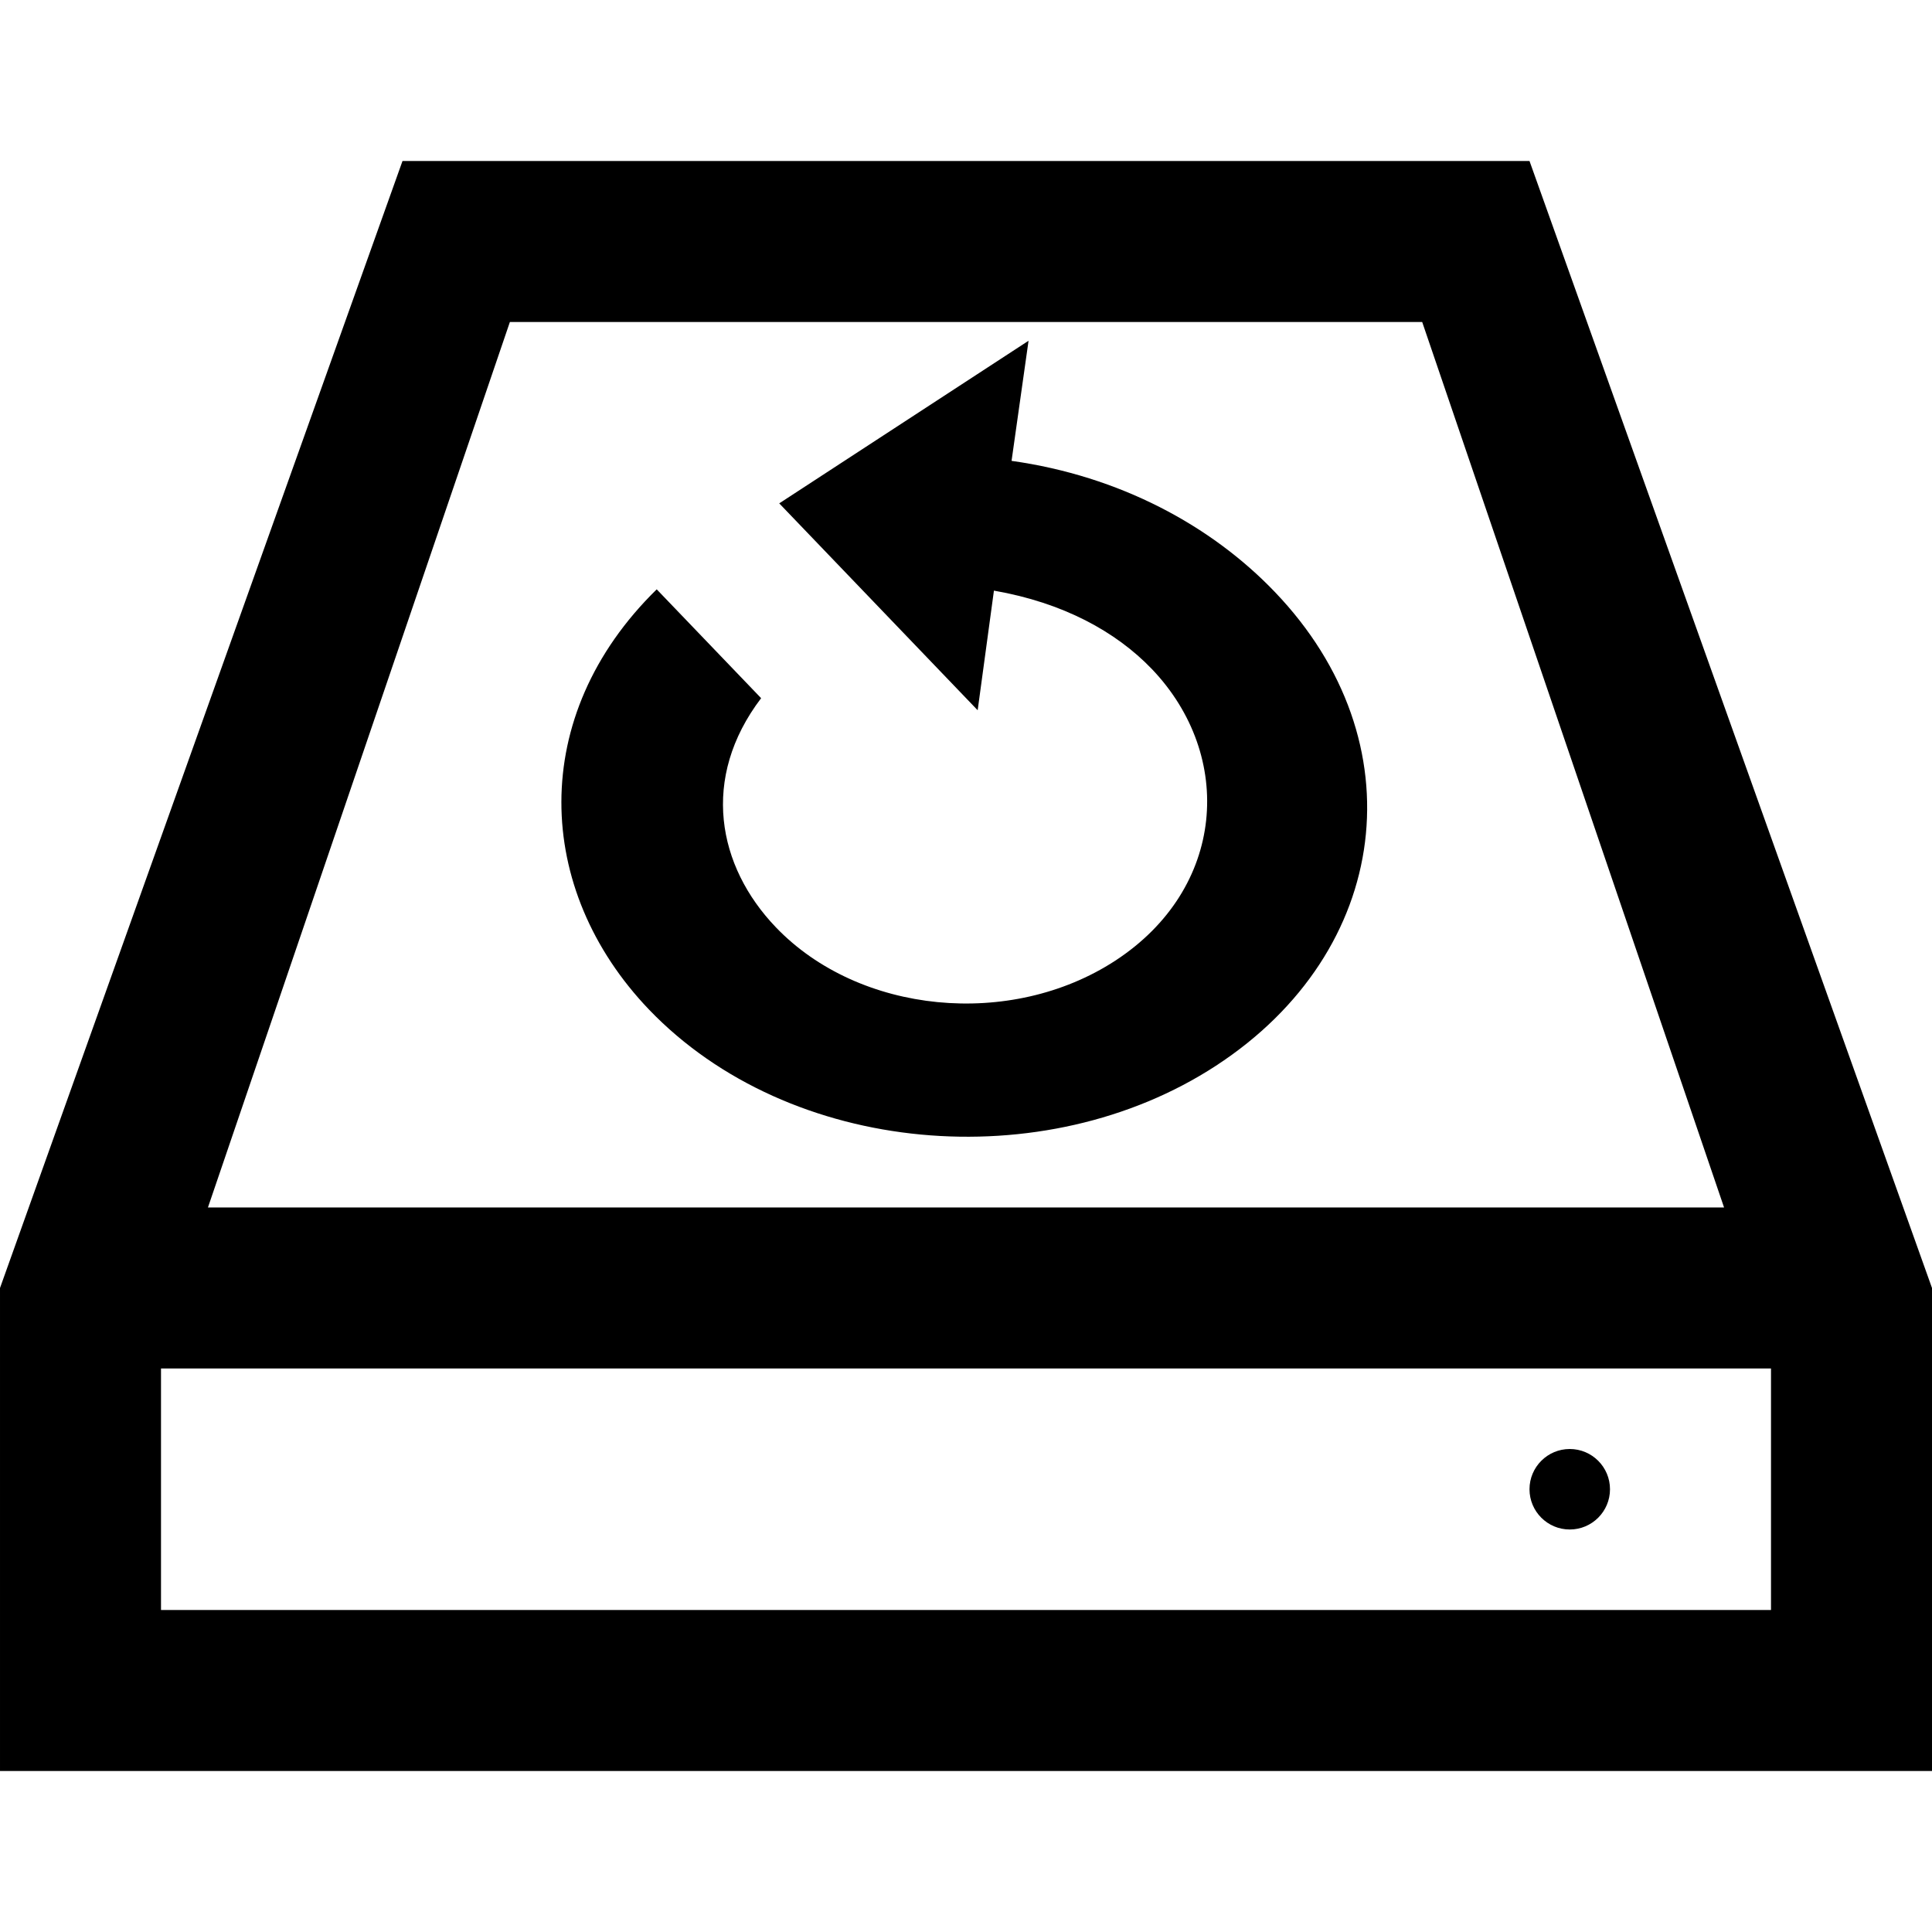 <svg xmlns="http://www.w3.org/2000/svg" width="24" height="24" viewBox="0 0 24 24"><path d="M15.836 7.353c-.793-.828-1.931-1.44-3.27-1.628l.211-1.492-3.097 2.02 2.465 2.57.202-1.486c.86.15 1.515.509 1.96.972 1.035 1.081.919 2.73-.453 3.625-1.299.847-3.182.664-4.216-.415-.727-.758-.938-1.852-.183-2.846l-1.297-1.352c-1.605 1.571-1.521 3.731-.096 5.22 1.746 1.82 4.912 2.088 7.043.698 2.18-1.421 2.514-4.027.731-5.886zm4.164 11.147c0 .276-.224.5-.5.5s-.5-.224-.5-.5.224-.5.5-.5.5.224.5.5zm4-2.5l-5-14h-14l-5 14v6h24v-6zm-17.666-12h11.333l3.75 11h-18.834l3.751-11zm15.666 16h-20v-3h20v3z"/></svg>